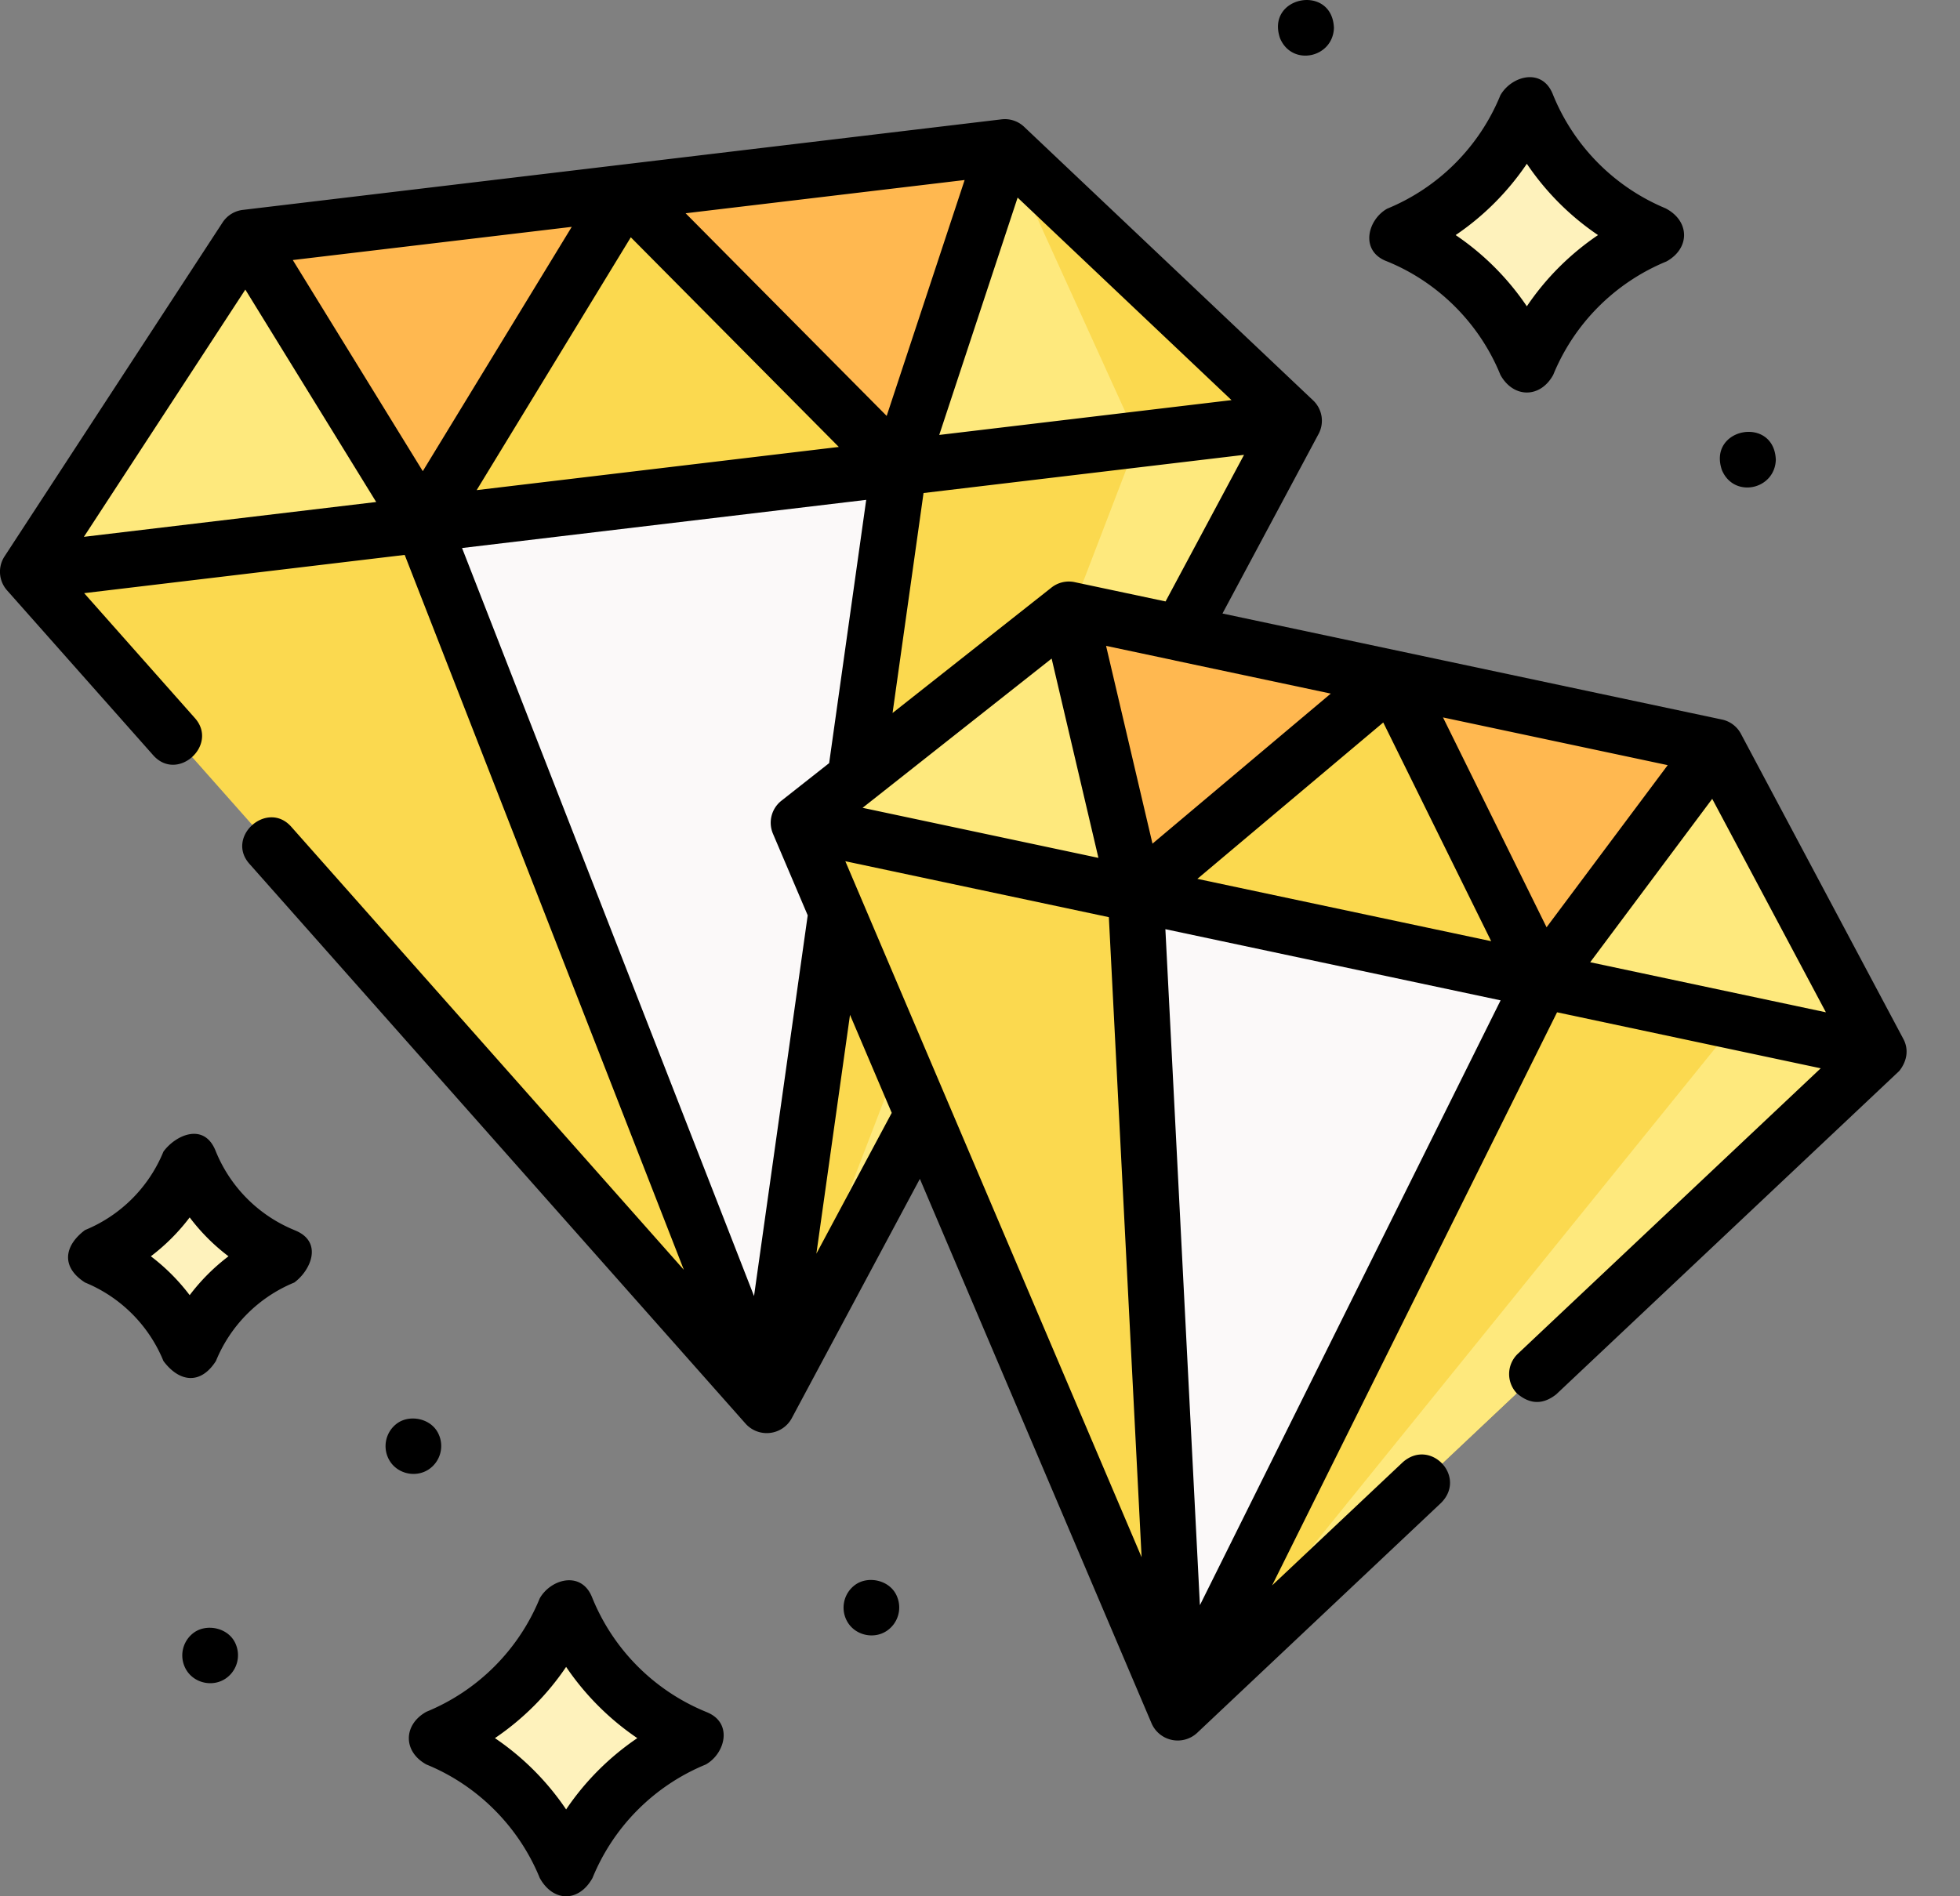 <svg width="31" height="30" viewBox="0 0 31 30" xmlns="http://www.w3.org/2000/svg">
    <rect x="0" y="0" width="31" height="30" fill="#808080" stroke="none"/>
    <g fill-rule="nonzero" fill="none">
        <path fill="#FEE97D" d="M20.465 6.657.441 9.045l3.451-5.287 12.003-1.431z"/>
        <path fill="#FBD94F" d="m20.465 6.657-4.57-4.33 2.101 4.624zM.441 9.045l20.024-2.388-8.337 15.58z"/>
        <path fill="#FEE97D" d="m17.996 6.951-5.868 15.286 8.337-15.58z"/>
        <path fill="#FBF9F9" d="M12.128 22.237 6.69 8.3l3.764-.45 3.764-.448z"/>
        <path fill="#FBD94F" d="m6.69 8.3 7.527-.898-4.324-4.36z"/>
        <g fill="#FFB850">
            <path d="m14.217 7.402 1.678-5.075-6.002.715zM6.69 8.3 3.891 3.758l6.001-.716z"/>
        </g>
        <g>
            <path fill="#FEE97D" d="M29.714 16.644 12.63 13.016l4.274-3.374 10.24 2.174z"/>
            <path fill="#FEE97D" d="m29.714 16.644-2.57-4.828.322 4.35z"/>
            <path fill="#FBD94F" d="m12.631 13.016 17.083 3.628L18.624 27.1z"/>
            <path fill="#FEE97D" d="M27.466 16.166 18.624 27.1l11.09-10.456z"/>
            <path fill="#FBF9F9" d="m18.624 27.1-.663-12.952 3.212.682 3.21.682z"/>
            <path fill="#FBD94F" d="m17.961 14.148 6.423 1.364-2.36-4.783z"/>
            <g fill="#FFB850">
                <path d="m24.384 15.512 2.76-3.696-5.12-1.087z"/>
                <path d="m17.961 14.148-1.056-4.506 5.12 1.087z"/>
            </g>
        </g>
        <g fill="#FEF2BC">
            <path d="M24.149 1.653a3.707 3.707 0 0 0 2.023 2.05l.039.016-.02.008a3.707 3.707 0 0 0-2.034 2.038l-.008.02-.008-.02a3.707 3.707 0 0 0-2.035-2.038l-.02-.008.02-.008a3.707 3.707 0 0 0 2.035-2.038l.008-.02zM3 18.37a2.7 2.7 0 0 0 1.474 1.494l.028.011-.015.006a2.7 2.7 0 0 0-1.481 1.484L3 21.38l-.006-.015a2.7 2.7 0 0 0-1.482-1.484l-.014-.006.014-.006a2.7 2.7 0 0 0 1.482-1.484L3 18.371zM8.954 25.432a3.707 3.707 0 0 0 2.024 2.05l.038.016-.02.008a3.707 3.707 0 0 0-2.034 2.038l-.008.02-.008-.02a3.707 3.707 0 0 0-2.035-2.038l-.02-.008.02-.008a3.707 3.707 0 0 0 2.035-2.038l.008-.02z"/>
        </g>
        <g fill="#000">
            <path d="M3.732 26.02c-.1-.261-.445-.34-.654-.199a.446.446 0 0 0-.122.613c.132.2.414.256.612.122a.446.446 0 0 0 .164-.536zM6.946 22.71c-.1-.262-.444-.34-.653-.2a.446.446 0 0 0-.122.613c.132.2.413.256.612.122a.446.446 0 0 0 .163-.536zM27.237 7.443c.192.444.834.305.85-.169-.027-.706-1.09-.504-.85.17zM30.042 16.94c.12-.153.153-.34.058-.511l-2.562-4.814a.443.443 0 0 0-.31-.233l-7.893-1.676 1.518-2.837a.443.443 0 0 0-.09-.54l-4.559-4.317a.443.443 0 0 0-.371-.123L3.847 3.32a.446.446 0 0 0-.329.203L.076 8.796a.444.444 0 0 0 .034.542l2.313 2.61c.384.433 1.036-.162.661-.586L1.331 9.384l5.07-.605 4.415 11.31-6.21-7.01c-.38-.427-1.04.159-.662.586l7.85 8.86a.45.45 0 0 0 .726-.083l2.029-3.792 3.667 8.62a.451.451 0 0 0 .714.149l3.863-3.643c.413-.414-.169-1.03-.606-.643l-2.067 1.949 4.507-9.067 4.17.886-4.79 4.516a.442.442 0 0 0-.018.624c.206.179.414.185.625.018l5.4-5.092a.464.464 0 0 0 .028-.027zM13.37 13.625l4.168.885.518 10.126-4.686-11.011zM9.977 3.754l3.29 3.317-5.728.683 2.438-4zm.867-.38 4.413-.526-1.233 3.732-3.18-3.206zm-4.157 4.08-2.056-3.34 4.412-.525-2.356 3.865zm7.013.455-.586 4.164-.75.591a.443.443 0 0 0-.139.525l.55 1.292-.849 6.023L7.308 8.67l6.392-.762zm2.933 2.51.74 3.153-3.73-.792 2.99-2.361zm1.936.027a.38.38 0 0 0 .015.004l2.464.523-2.82 2.374-.734-3.129 1.075.228zm4.254.904 3.554.755-1.916 2.565-1.638-3.32zm-.945.08 1.707 3.46-4.647-.986 2.94-2.474zm5.203 1.208 1.798 3.377-3.728-.792 1.93-2.585zM17.007 9.212a.443.443 0 0 0-.382.088l-2.508 1.98.49-3.48 5.069-.604-1.241 2.319-1.428-.303zm-2.152-2.33 1.24-3.756 3.383 3.204-4.623.551zM3.88 4.581l2.07 3.361-4.623.551 2.553-3.911zm9.032 15.253.532-3.779.66 1.551-1.192 2.228zm6.066 5.558L18.432 14.7l5.302 1.126-4.755 9.567zM21.92 4.128l.02.008c.809.33 1.462.984 1.791 1.795.205.37.63.373.835 0a3.284 3.284 0 0 1 1.792-1.795c.378-.21.368-.644-.017-.841a3.284 3.284 0 0 1-1.782-1.806c-.17-.425-.653-.288-.828.017a3.284 3.284 0 0 1-1.792 1.796c-.306.173-.432.657-.02.826zm2.229-1.537c.299.444.682.828 1.126 1.128-.443.3-.827.683-1.126 1.127a4.193 4.193 0 0 0-1.126-1.127c.443-.3.826-.684 1.126-1.128zM4.67 19.467l-.027-.012a2.27 2.27 0 0 1-1.233-1.248c-.181-.453-.63-.254-.825.012a2.27 2.27 0 0 1-1.24 1.241c-.335.251-.38.587 0 .83a2.27 2.27 0 0 1 1.24 1.242c.251.336.587.38.83 0a2.27 2.27 0 0 1 1.24-1.242c.265-.196.454-.642.016-.823zM3 20.49a3.178 3.178 0 0 0-.614-.615c.232-.176.439-.383.614-.615.175.232.382.44.614.615A3.174 3.174 0 0 0 3 20.49zM11.185 27.09l-.038-.016a3.284 3.284 0 0 1-1.783-1.805c-.17-.425-.653-.289-.827.017a3.284 3.284 0 0 1-1.793 1.795c-.368.205-.372.63 0 .834.81.33 1.463.985 1.793 1.796.214.386.62.385.834 0a3.283 3.283 0 0 1 1.792-1.796c.306-.172.433-.655.022-.825zm-2.231 1.536a4.194 4.194 0 0 0-1.126-1.128c.443-.3.827-.684 1.126-1.127.3.443.683.827 1.126 1.127-.443.3-.827.684-1.126 1.128zM20.248.611c.192.444.834.304.85-.169-.027-.706-1.09-.504-.85.17zM14.19 25.264c-.1-.261-.444-.34-.653-.199a.446.446 0 0 0-.122.613c.132.2.414.256.612.122a.446.446 0 0 0 .163-.536z"/>
        </g>
    </g>
</svg>
